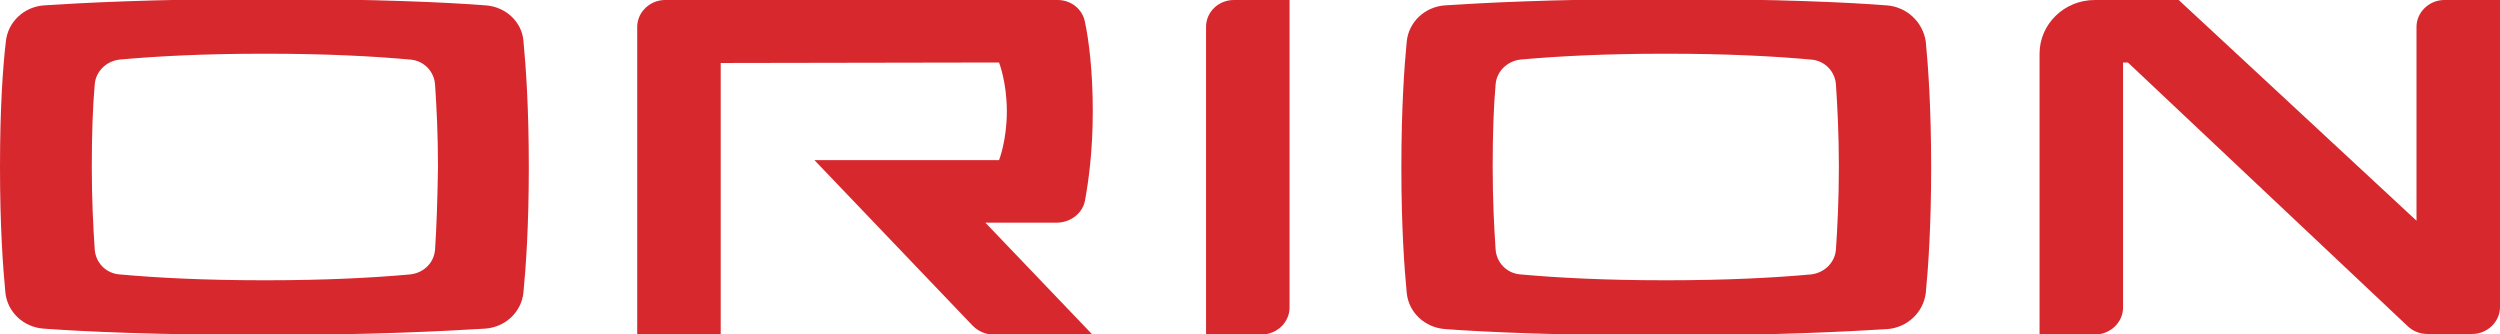 <?xml version="1.0" encoding="utf-8"?>
<!-- Generator: Adobe Illustrator 27.8.0, SVG Export Plug-In . SVG Version: 6.00 Build 0)  -->
<svg version="1.1" id="Layer_1" xmlns="http://www.w3.org/2000/svg" xmlns:xlink="http://www.w3.org/1999/xlink" x="0px" y="0px"
	 viewBox="0 0 512 68.4" style="enable-background:new 0 0 512 68.4;" xml:space="preserve">
<style type="text/css">
	.st0{fill:#D7282E;}
</style>
<g id="ORION_Black_00000112602382585938772640000010488085159636122787_">
	<g>
		<g>
			<path class="st0" d="M247,5.5v63h11.4c3.1,0,5.7-2.5,5.7-5.5V0h-11.4C249.6,0,247,2.4,247,5.5"/>
			<path class="st0" d="M500.6,0c-3.1,0-5.7,2.5-5.7,5.5v39.7L446.2,0H429c-6.2,0-11.3,4.9-11.3,11v57.5h11.4c3.1,0,5.7-2.5,5.7-5.5
				V12.8h1l57.4,54.1c1.1,1,2.5,1.5,4,1.5h9.1c3.1,0,5.7-2.5,5.7-5.5v-63h-11.4V0z"/>
			<path class="st0" d="M222.2,41.1c0.7-3.8,1.6-10,1.6-18.3S223,8.3,222.2,4.5c-0.5-2.6-2.8-4.5-5.6-4.5h-69.1H147h-10h-0.8
				c-3.1,0-5.7,2.5-5.7,5.5v63h17.1V12.9l57-0.1c0,0,1.6,4,1.6,10s-1.6,10-1.6,10h-37.8l32.4,33.9c1.1,1.1,2.6,1.8,4.1,1.8h20.4
				l-21.9-22.9h14.8C219.3,45.5,221.7,43.7,222.2,41.1"/>
			<path class="st0" d="M99.5,1.1c-7.7-0.6-22.2-1.3-45-1.3H54c-22.8,0-37.3,0.8-45,1.3C4.9,1.4,1.6,4.5,1.2,8.5
				C0.6,13.6,0,22,0,34.2c0,12.1,0.6,20.5,1.1,25.7c0.4,4,3.7,7.1,7.8,7.4c8.1,0.6,23.4,1.3,45,1.3h0.5c21.6,0,36.8-0.8,45-1.3
				c4.1-0.3,7.4-3.4,7.8-7.4c0.5-5.2,1.1-13.5,1.1-25.7c0-12.2-0.6-20.6-1.1-25.8C106.9,4.5,103.6,1.4,99.5,1.1 M89.1,51.1
				c-0.2,2.7-2.3,4.8-5.1,5.1c-7.7,0.7-17.4,1.2-29.5,1.2H54c-12.1,0-21.8-0.5-29.5-1.2c-2.8-0.2-4.9-2.4-5.1-5.1
				c-0.3-4.5-0.6-10.1-0.6-16.9c0-6.8,0.2-12.4,0.6-16.9c0.2-2.7,2.4-4.8,5.1-5.1C32.2,11.5,41.9,11,54,11h0.5
				c12.1,0,21.8,0.5,29.5,1.2c2.8,0.2,4.9,2.4,5.1,5.1c0.3,4.5,0.6,10.1,0.6,16.9C89.6,41,89.4,46.6,89.1,51.1"/>
			<path class="st0" d="M386.4,1.1c-7.7-0.6-22.2-1.3-45-1.3h-0.5c-22.8,0-37.3,0.8-45,1.3c-4.1,0.3-7.4,3.4-7.8,7.4
				c-0.5,5.2-1.1,13.6-1.1,25.8c0,12.1,0.6,20.5,1.1,25.7c0.4,4,3.7,7.1,7.9,7.4c8.1,0.6,23.4,1.3,45,1.3h0.5
				c21.6,0,36.9-0.8,45-1.3c4.1-0.3,7.4-3.4,7.9-7.4c0.5-5.2,1.1-13.5,1.1-25.7c0-12.2-0.6-20.6-1.1-25.8
				C393.8,4.5,390.5,1.4,386.4,1.1 M376,51.1c-0.2,2.7-2.4,4.8-5.1,5.1c-7.7,0.7-17.4,1.2-29.5,1.2h-0.5c-12.1,0-21.8-0.5-29.5-1.2
				c-2.8-0.2-4.9-2.4-5.1-5.1c-0.3-4.5-0.6-10.1-0.6-16.9c0-6.8,0.2-12.4,0.6-16.9c0.2-2.7,2.4-4.8,5.1-5.1
				c7.7-0.7,17.4-1.2,29.5-1.2h0.5c12.1,0,21.8,0.5,29.5,1.2c2.8,0.2,4.9,2.4,5.1,5.1c0.3,4.5,0.6,10.1,0.6,16.9
				S376.3,46.6,376,51.1"/>
		</g>
	</g>
</g>
</svg>

